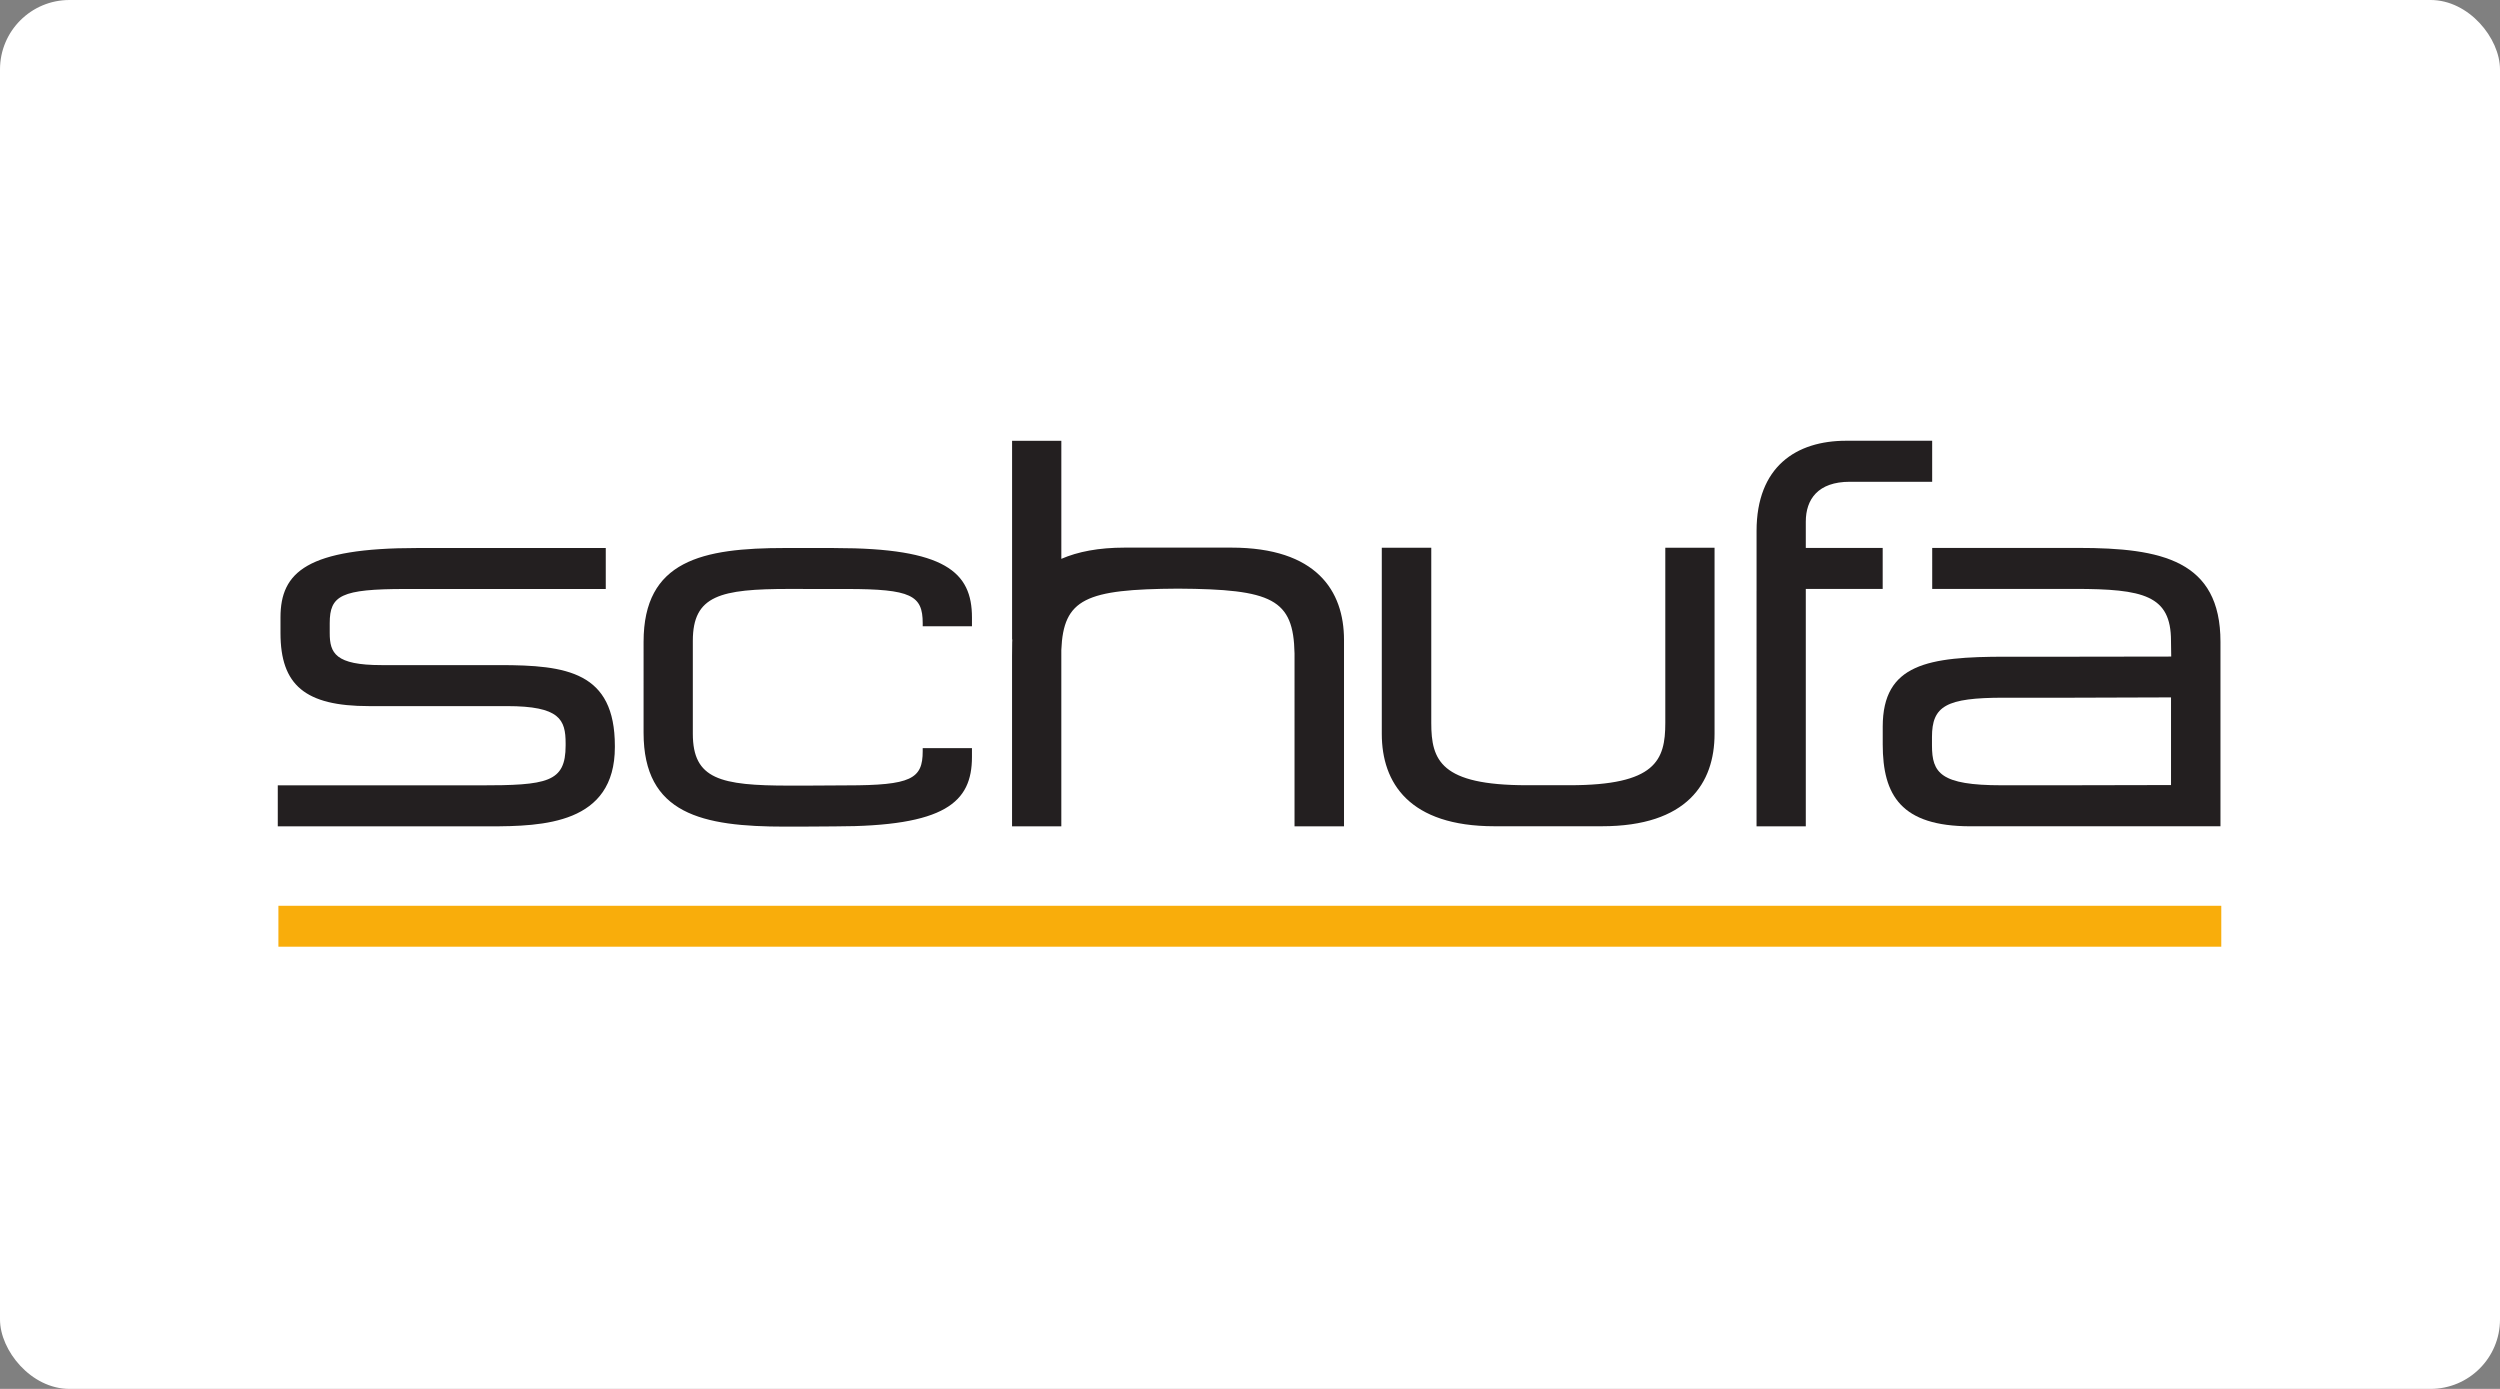 <svg width="144" height="80" fill="none" xmlns="http://www.w3.org/2000/svg"><rect width="100%" height="100%" fill="#808080" stroke="none"/><rect width="144" height="80" rx="4" fill="#fff"/><g clip-path="url(#a)"><path d="M53.148 35.893c0-1.596-.659-1.967-4.37-1.967h-1.736l-1.568-.003c-3.987 0-5.567.371-5.567 2.987v5.355c0 2.616 1.58 2.986 5.567 2.986h.946l2.358-.014c3.711 0 4.37-.372 4.37-1.967v-.177h2.837v.507c0 2.618-1.545 4-7.889 4l-1.436.01-1.425.004c-4.788 0-8.165-.715-8.165-5.407V36.97c0-4.69 3.376-5.405 8.165-5.405h2.717l.144.003c6.346 0 7.889 1.382 7.889 3.998v.507h-2.837v-.177M86.081 47.592c-4.897 0-6.49-2.485-6.49-5.322V31.55h2.85v10.091c0 2.155.54 3.588 5.507 3.588h2.466c4.956 0 5.507-1.433 5.507-3.588v-10.09h2.837v10.72c0 2.835-1.58 5.321-6.49 5.321H86.08M16 45.237h11.612c3.915 0 4.968-.166 4.968-2.297v-.122c0-1.368-.334-2.146-3.375-2.146h-7.95c-3.675.001-5.099-1.206-5.099-4.209v-.899c0-2.617 1.533-3.998 7.89-3.998h10.846v2.36H23.35c-3.71 0-4.358.371-4.358 1.967v.57c0 1.157.324 1.847 2.98 1.847h6.812c3.855 0 6.632.389 6.632 4.66v.06c0 4.436-4.13 4.568-7.23 4.568H16v-2.361ZM58.32 36.793l-.024.067V25.39h2.837v6.8c.946-.412 2.144-.647 3.65-.647h6.143c4.897 0 6.489 2.483 6.489 5.317v10.737h-2.85V37.64c-.06-3.137-1.28-3.703-6.717-3.734-5.315.031-6.596.58-6.716 3.537v10.154h-2.838v-9.823c0-.783.013-.947.024-.98M101.178 34.035v-3.448c0-3.714 2.286-5.2 5.16-5.2h4.955v2.363h-4.741c-1.843 0-2.538 1.017-2.538 2.296v1.515h4.429v2.36h-4.429v13.676h-2.837V34.035" fill="#231F20"/><path fill-rule="evenodd" clip-rule="evenodd" d="m125.049 40.17-5.674.018h-3.962c-3.328 0-4.131.48-4.131 2.267v.48c0 1.593.492 2.297 4.011 2.297h3.412l6.346-.013v-5.05l-.002.002Zm-5.386 7.424h-6.166c-3.987 0-5.052-1.778-5.052-4.719v-1.02c0-3.621 2.623-4.029 7.087-4.029h4.131l5.399-.008-.013-.91c0-2.617-1.579-2.987-5.554-2.987h-8.2V31.56h8.428c4.788 0 8.176.717 8.176 5.409v10.623h-8.236" fill="#231F20"/><path d="M16.036 54.53h111.91v-2.357H16.036v2.357Z" fill="#F9AD0B"/></g><defs><clipPath id="a"><path fill="#fff" transform="translate(16 25.388)" d="M0 0h112v29.224H0z"/></clipPath></defs></svg>